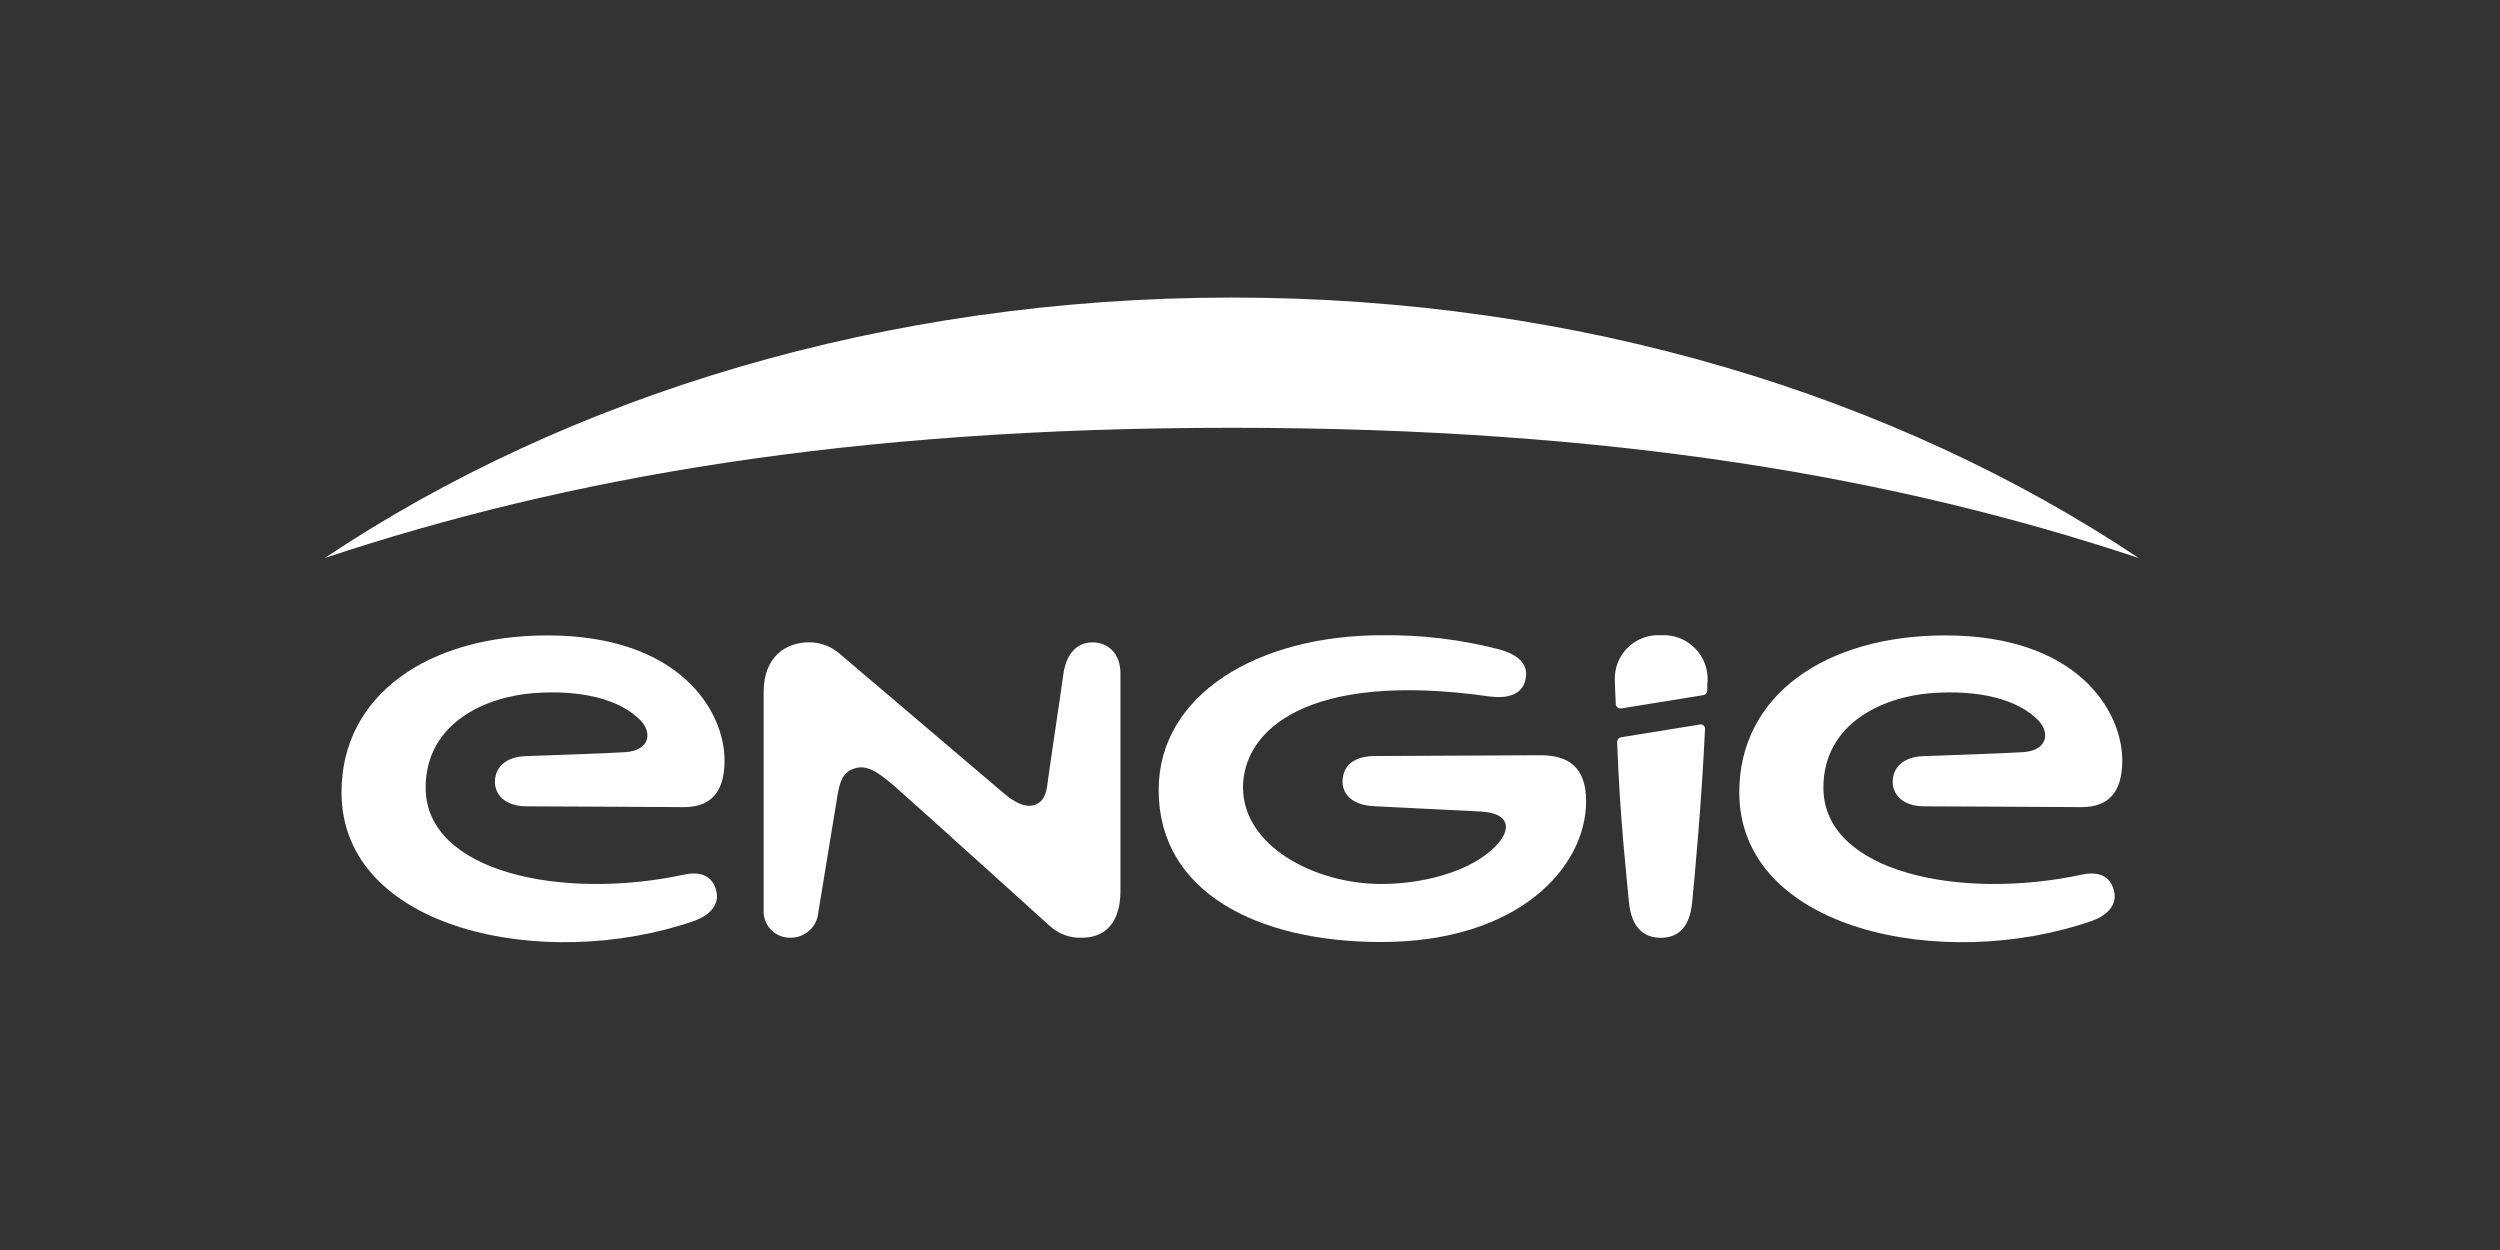 <svg width="128" height="64" viewBox="0 0 128 64" fill="none" xmlns="http://www.w3.org/2000/svg">
<rect x="0" y="0" width="128" height="64" fill="#333333" stroke="none"/>
<path fill-rule="evenodd" clip-rule="evenodd" d="M109.501 28.57C97.057 20.261 80.823 15.235 63.065 15.235C45.307 15.235 29.071 20.261 16.627 28.57C29.004 24.455 43.474 21.903 63.065 21.903C82.657 21.903 97.126 24.455 109.501 28.57" fill="white"/>
<path fill-rule="evenodd" clip-rule="evenodd" d="M55.944 32.889C55.03 32.889 54.561 33.628 54.442 34.533C54.308 35.534 53.781 39 53.665 39.879C53.595 40.409 53.557 40.959 53.045 41.186C52.533 41.413 51.91 41.063 51.38 40.604L42.987 33.468C42.555 33.091 42.001 32.884 41.427 32.886C40.24 32.886 39.099 33.622 39.099 35.423V46.584C39.054 47.325 39.619 47.963 40.36 48.008C40.389 48.01 40.417 48.01 40.447 48.01C41.208 48.031 41.85 47.446 41.902 46.686C41.902 46.686 42.775 41.369 42.871 40.775C42.993 40.086 43.101 39.544 43.767 39.338C44.37 39.151 44.931 39.501 45.787 40.243C46.642 40.985 53.703 47.367 53.703 47.367C54.157 47.809 54.775 48.042 55.408 48.01C56.104 48.01 57.367 47.719 57.367 45.6V34.483C57.37 33.453 56.721 32.889 55.944 32.889" fill="white"/>
<path fill-rule="evenodd" clip-rule="evenodd" d="M35.019 44.782C28.85 46.109 21.793 44.692 21.793 40.327C21.793 37.029 24.848 35.688 27.261 35.493C29.787 35.292 31.763 35.822 32.79 36.878C33.425 37.539 33.247 38.438 32.002 38.511C30.852 38.581 28.695 38.648 26.903 38.715C25.884 38.752 25.34 39.297 25.34 40.033C25.34 40.615 25.777 41.278 26.949 41.284C28.629 41.284 32.895 41.319 35.011 41.325C36.408 41.325 37.097 40.545 37.097 38.936C37.097 36.389 34.787 32.533 28.032 32.533C21.921 32.533 17.485 35.583 17.485 40.565C17.485 47.631 27.884 49.788 35.505 47.163C36.227 46.916 36.882 46.395 36.669 45.588C36.48 44.864 35.895 44.593 35.019 44.782" fill="white"/>
<path fill-rule="evenodd" clip-rule="evenodd" d="M106.585 44.782C100.418 46.109 93.358 44.692 93.358 40.327C93.358 37.029 96.416 35.688 98.826 35.493C101.355 35.292 103.331 35.822 104.356 36.878C104.99 37.539 104.813 38.438 103.564 38.511C102.417 38.581 100.261 38.648 98.468 38.715C97.45 38.752 96.906 39.297 96.906 40.033C96.906 40.615 97.342 41.278 98.515 41.284C100.194 41.284 104.457 41.319 106.573 41.325C107.973 41.325 108.66 40.545 108.66 38.936C108.66 36.389 106.352 32.533 99.597 32.533C93.486 32.533 89.051 35.583 89.051 40.565C89.051 47.631 99.449 49.788 107.068 47.163C107.79 46.916 108.444 46.395 108.232 45.588C108.046 44.864 107.461 44.593 106.585 44.782" fill="white"/>
<path fill-rule="evenodd" clip-rule="evenodd" d="M82.797 37.988C82.934 41.841 83.297 45.036 83.399 46.157C83.53 47.612 84.272 48.014 85.026 48.014C85.78 48.014 86.51 47.638 86.641 46.169C86.763 44.935 87.119 41.137 87.296 37.353C87.319 37.232 87.238 37.115 87.116 37.093C87.079 37.086 87.041 37.088 87.005 37.1L82.989 37.749C82.876 37.773 82.796 37.873 82.797 37.988" fill="white"/>
<path fill-rule="evenodd" clip-rule="evenodd" d="M85.038 32.525C83.814 32.448 82.759 33.378 82.682 34.602C82.677 34.685 82.676 34.769 82.681 34.853C82.681 35.019 82.701 35.473 82.727 36.041C82.735 36.177 82.851 36.282 82.988 36.274C82.998 36.273 83.008 36.272 83.018 36.27L87.209 35.59C87.323 35.571 87.409 35.475 87.413 35.36C87.413 35.162 87.413 34.961 87.43 34.865C87.481 33.622 86.514 32.573 85.271 32.522C85.194 32.519 85.116 32.52 85.038 32.525" fill="white"/>
<path fill-rule="evenodd" clip-rule="evenodd" d="M78.88 38.668C77.483 38.668 73.17 38.703 70.411 38.709C69.073 38.709 68.738 39.43 68.738 40.027C68.738 40.545 69.099 41.214 70.347 41.278C72.248 41.377 74.669 41.491 75.786 41.549C77.291 41.625 77.311 42.399 76.802 43.062C75.781 44.389 73.295 45.26 70.72 45.26C67.35 45.26 63.642 43.345 63.642 40.312C63.642 37.46 66.817 34.32 76.243 35.656C77.073 35.772 77.888 35.624 78.091 34.855C78.309 34.041 77.777 33.517 76.706 33.234C74.763 32.737 72.763 32.498 70.757 32.524C64.41 32.524 59.323 35.554 59.323 40.449C59.323 45.687 64.393 48.231 70.714 48.231C77.771 48.231 81.208 44.389 81.208 41.031C81.214 39.323 80.344 38.668 78.88 38.668" fill="white"/>
</svg>
